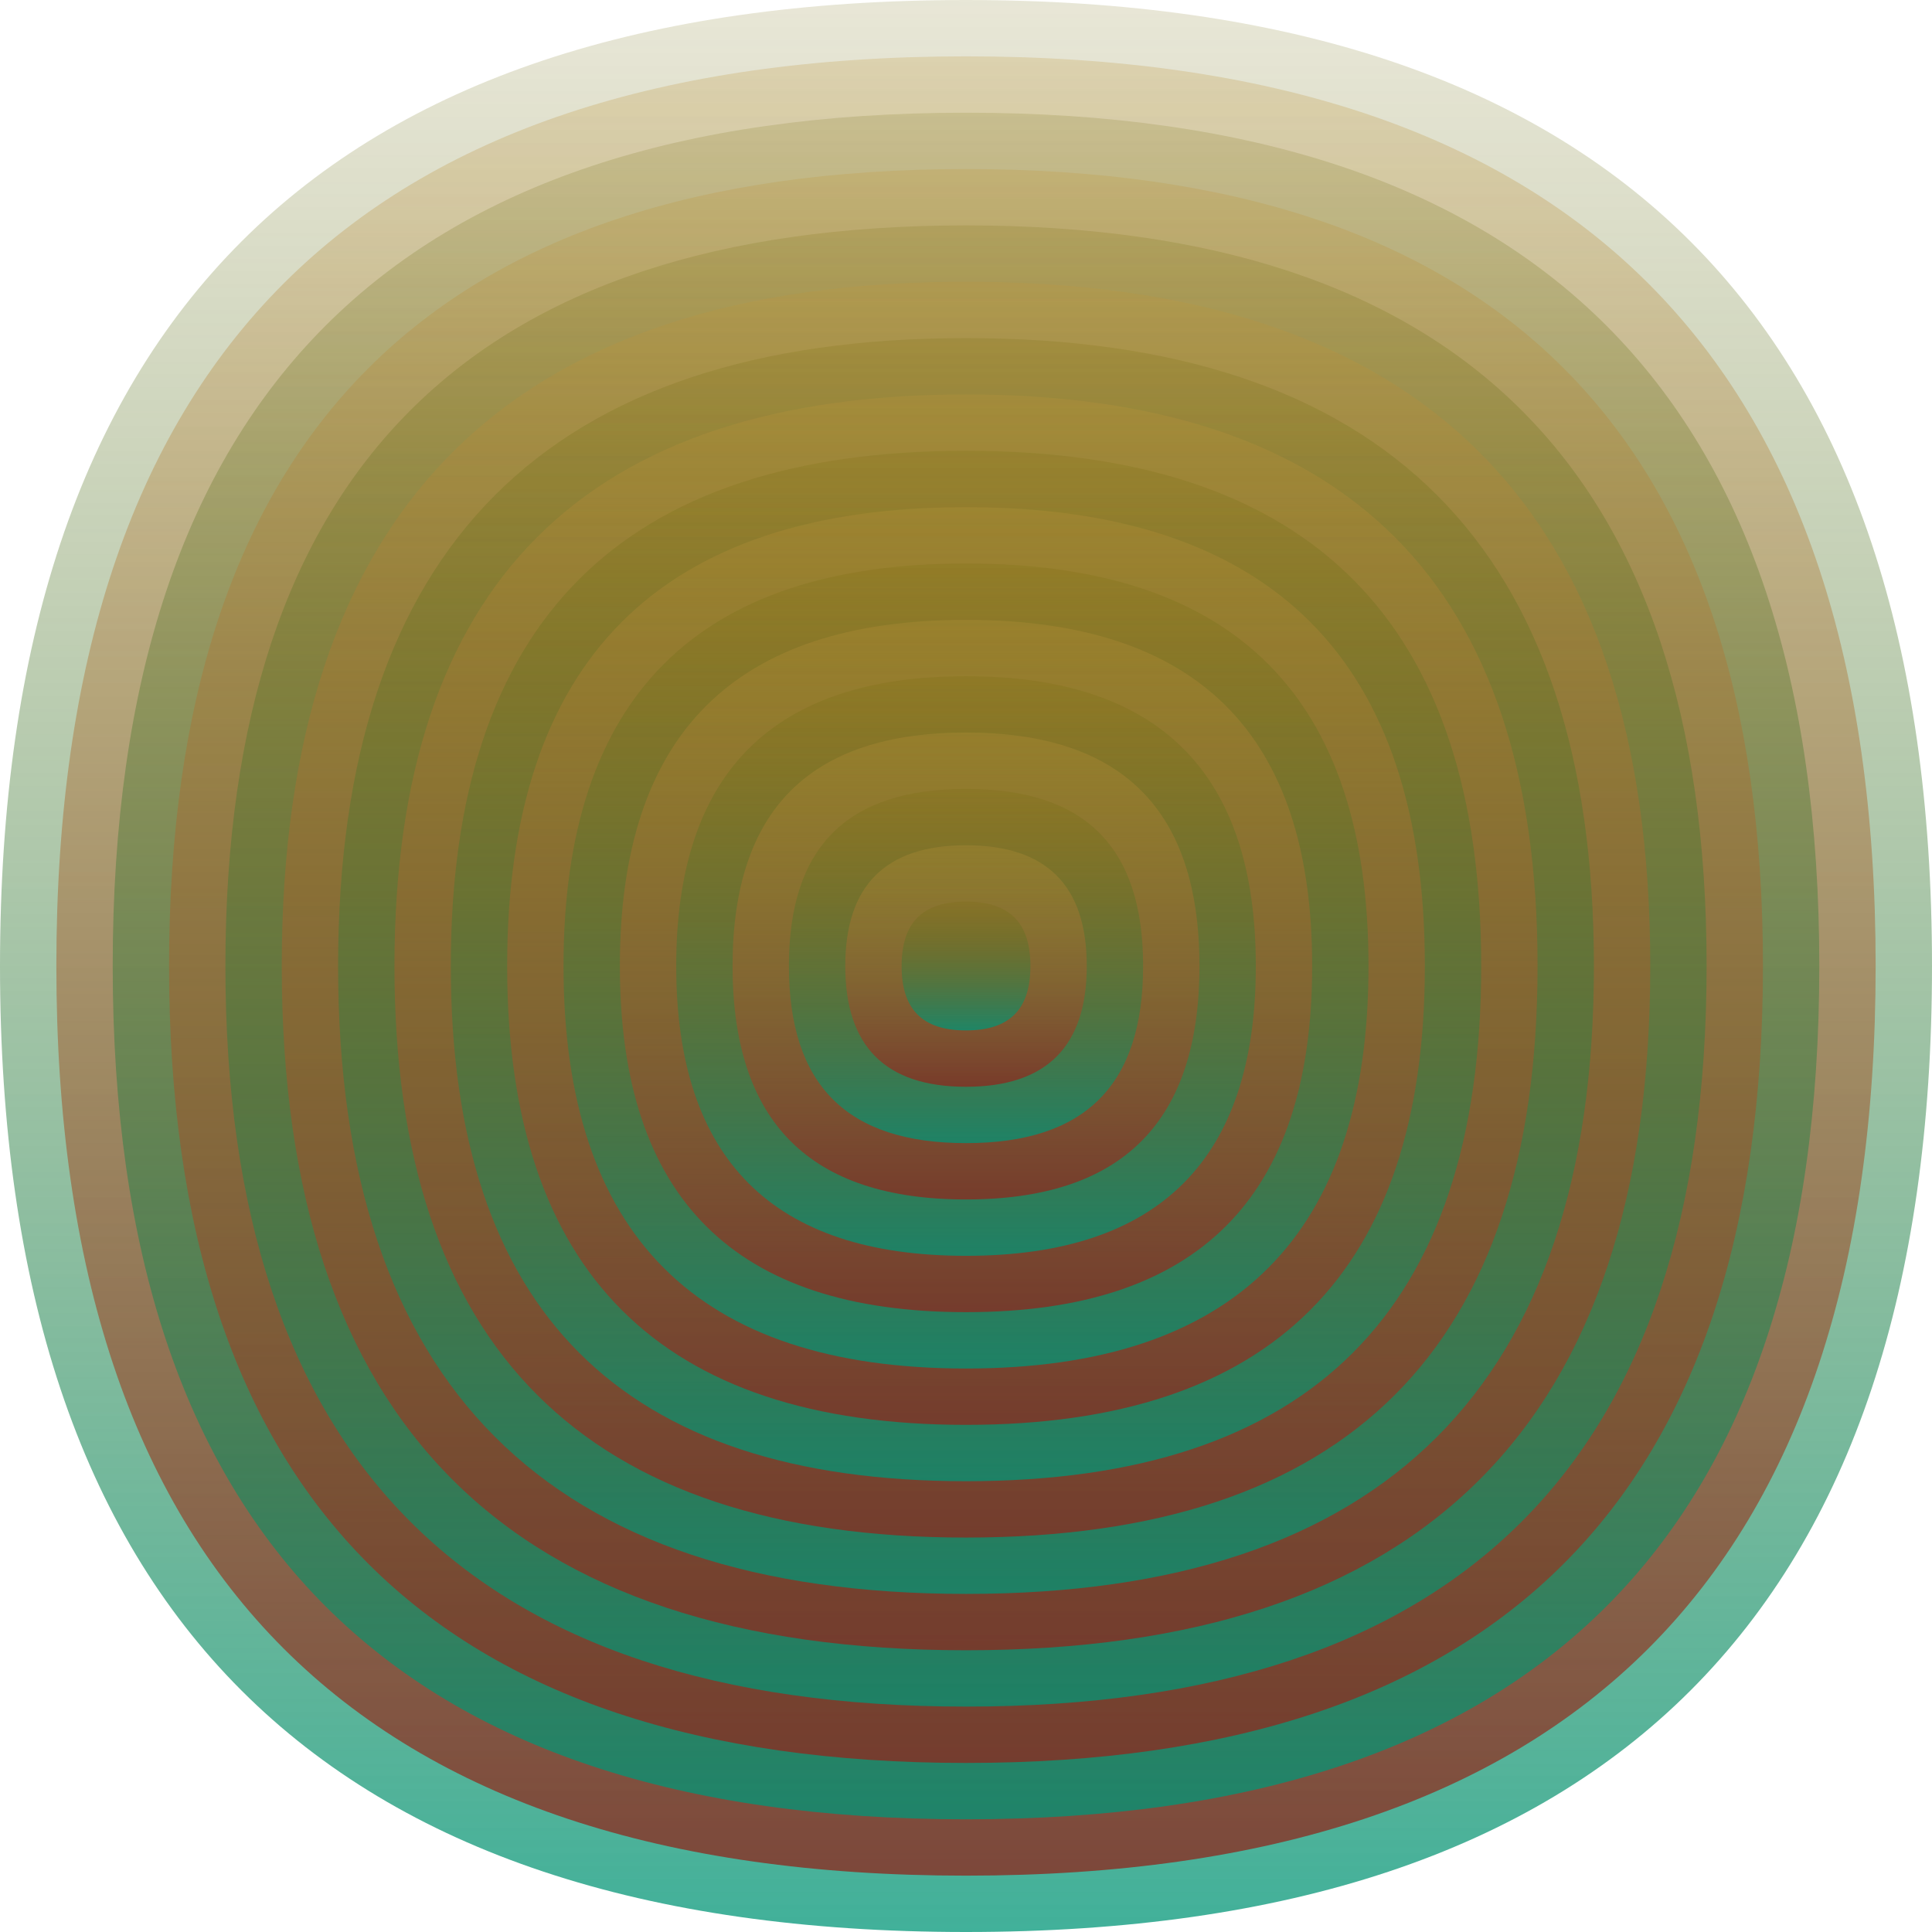 <svg xmlns="http://www.w3.org/2000/svg" width="1200" height="1200" viewBox="0 0 1200 1200"><defs ><linearGradient id="p0" x2="0" y2="1" ><stop stop-color="rgba(110,100,0,0.156)" offset="0" /><stop stop-color="rgba(0,150,120,0.75)" offset="1" /></linearGradient><linearGradient id="p1" x2="0" y2="1" ><stop stop-color="rgba(190,150,60,0.245)" offset="0" /><stop stop-color="rgba(140,40,30,0.77)" offset="1" /></linearGradient><linearGradient id="p2" x2="0" y2="1" ><stop stop-color="rgba(110,160,120,0.95)" offset="0" /><stop stop-color="rgba(160,120,230,0.151)" offset="1" /></linearGradient><linearGradient id="p3" x2="0" y2="1" ><stop stop-color="rgba(150,30,130,0.196)" offset="0" /><stop stop-color="rgba(0,20,190,0.18)" offset="1" /></linearGradient><linearGradient id="p4" x2="0" y2="1" ><stop stop-color="rgba(170,70,230,0.227)" offset="0" /><stop stop-color="rgba(120,70,50,0.106)" offset="1" /></linearGradient><linearGradient id="p5" x2="0" y2="1" ><stop stop-color="rgba(170,110,130,0.57)" offset="0" /><stop stop-color="rgba(100,130,180,0.218)" offset="1" /></linearGradient><linearGradient id="p6" x2="0" y2="1" ><stop stop-color="rgba(180,20,140,0.201)" offset="0" /><stop stop-color="rgba(160,150,130,0.164)" offset="1" /></linearGradient><linearGradient id="p7" x2="0" y2="1" ><stop stop-color="rgba(30,40,60,0.198)" offset="0" /><stop stop-color="rgba(20,120,150,0.169)" offset="1" /></linearGradient><linearGradient id="p8" x2="0" y2="1" ><stop stop-color="rgba(130,140,190,0.219)" offset="0" /><stop stop-color="rgba(70,150,200,0.74)" offset="1" /></linearGradient><linearGradient id="p9" x2="0" y2="1" ><stop stop-color="rgba(190,40,40,0.10)" offset="0" /><stop stop-color="rgba(0,150,20,0.54)" offset="1" /></linearGradient><linearGradient id="p10" x2="0" y2="1" ><stop stop-color="rgba(100,0,150,0.236)" offset="0" /><stop stop-color="rgba(150,90,70,0.178)" offset="1" /></linearGradient><linearGradient id="p11" x2="0" y2="1" ><stop stop-color="rgba(150,50,240,0.226)" offset="0" /><stop stop-color="rgba(40,20,70,0.217)" offset="1" /></linearGradient><linearGradient id="p12" x2="0" y2="1" ><stop stop-color="rgba(160,90,90,0.129)" offset="0" /><stop stop-color="rgba(120,170,150,0.85)" offset="1" /></linearGradient><linearGradient id="p13" x2="0" y2="1" ><stop stop-color="rgba(30,100,190,0.7)" offset="0" /><stop stop-color="rgba(20,140,10,0.172)" offset="1" /></linearGradient><linearGradient id="p14" x2="0" y2="1" ><stop stop-color="rgba(70,180,220,0.103)" offset="0" /><stop stop-color="rgba(70,40,100,0.38)" offset="1" /></linearGradient><linearGradient id="p15" x2="0" y2="1" ><stop stop-color="rgba(110,100,50,0.162)" offset="0" /><stop stop-color="rgba(130,140,210,0.179)" offset="1" /></linearGradient><linearGradient id="p16" x2="0" y2="1" ><stop stop-color="rgba(20,110,200,0.163)" offset="0" /><stop stop-color="rgba(150,100,160,0.211)" offset="1" /></linearGradient></defs><path fill="url(&quot;#p0&quot;)" d="M0,600 C0,200 200,0 600,0 S1200,200 1200,600 1000,1200 600,1200 0,1000 0,600 " /><svg x="0" y="0" ><g ><animateTransform attributeName="transform" type="rotate" from="0 600 600" to="360 600 600" dur="41s" repeatCount="indefinite"/><path fill="url(&quot;#p1&quot;)" d="M35,600 C35,223 223,35 600,35 S1165,223 1165,600 977,1165 600,1165 35,977 35,600 " /><svg x="35" y="35" ><g ><animateTransform attributeName="transform" type="rotate" from="0 565 565" to="-360 565 565" dur="60s" repeatCount="indefinite"/><path fill="url(&quot;#p0&quot;)" d="M35,565 C35,211 211,35 565,35 S1095,211 1095,565 919,1095 565,1095 35,919 35,565 " /><svg x="35" y="35" ><g ><animateTransform attributeName="transform" type="rotate" from="0 530 530" to="360 530 530" dur="14s" repeatCount="indefinite"/><path fill="url(&quot;#p1&quot;)" d="M35,530 C35,200 200,35 530,35 S1025,200 1025,530 860,1025 530,1025 35,860 35,530 " /><svg x="35" y="35" ><g ><animateTransform attributeName="transform" type="rotate" from="0 495 495" to="-360 495 495" dur="62s" repeatCount="indefinite"/><path fill="url(&quot;#p0&quot;)" d="M35,495 C35,188 188,35 495,35 S955,188 955,495 802,955 495,955 35,802 35,495 " /><svg x="35" y="35" ><g ><animateTransform attributeName="transform" type="rotate" from="0 460 460" to="360 460 460" dur="63s" repeatCount="indefinite"/><path fill="url(&quot;#p1&quot;)" d="M35,460 C35,176 176,35 460,35 S885,176 885,460 744,885 460,885 35,744 35,460 " /><svg x="35" y="35" ><g ><animateTransform attributeName="transform" type="rotate" from="0 425 425" to="360 425 425" dur="9s" repeatCount="indefinite"/><path fill="url(&quot;#p0&quot;)" d="M35,425 C35,165 165,35 425,35 S815,165 815,425 685,815 425,815 35,685 35,425 " /><svg x="35" y="35" ><g ><animateTransform attributeName="transform" type="rotate" from="0 390 390" to="360 390 390" dur="62s" repeatCount="indefinite"/><path fill="url(&quot;#p1&quot;)" d="M35,390 C35,153 153,35 390,35 S745,153 745,390 627,745 390,745 35,627 35,390 " /><svg x="35" y="35" ><g ><animateTransform attributeName="transform" type="rotate" from="0 355 355" to="-360 355 355" dur="14s" repeatCount="indefinite"/><path fill="url(&quot;#p0&quot;)" d="M35,355 C35,141 141,35 355,35 S675,141 675,355 569,675 355,675 35,569 35,355 " /><svg x="35" y="35" ><g ><animateTransform attributeName="transform" type="rotate" from="0 320 320" to="-360 320 320" dur="70s" repeatCount="indefinite"/><path fill="url(&quot;#p1&quot;)" d="M35,320 C35,130 130,35 320,35 S605,130 605,320 510,605 320,605 35,510 35,320 " /><svg x="35" y="35" ><g ><animateTransform attributeName="transform" type="rotate" from="0 285 285" to="360 285 285" dur="22s" repeatCount="indefinite"/><path fill="url(&quot;#p0&quot;)" d="M35,285 C35,118 118,35 285,35 S535,118 535,285 452,535 285,535 35,452 35,285 " /><svg x="35" y="35" ><g ><animateTransform attributeName="transform" type="rotate" from="0 250 250" to="-360 250 250" dur="50s" repeatCount="indefinite"/><path fill="url(&quot;#p1&quot;)" d="M35,250 C35,106 106,35 250,35 S465,106 465,250 394,465 250,465 35,394 35,250 " /><svg x="35" y="35" ><g ><animateTransform attributeName="transform" type="rotate" from="0 215 215" to="360 215 215" dur="69s" repeatCount="indefinite"/><path fill="url(&quot;#p0&quot;)" d="M35,215 C35,95 95,35 215,35 S395,95 395,215 335,395 215,395 35,335 35,215 " /><svg x="35" y="35" ><g ><animateTransform attributeName="transform" type="rotate" from="0 180 180" to="360 180 180" dur="21s" repeatCount="indefinite"/><path fill="url(&quot;#p1&quot;)" d="M35,180 C35,83 83,35 180,35 S325,83 325,180 277,325 180,325 35,277 35,180 " /><svg x="35" y="35" ><g ><animateTransform attributeName="transform" type="rotate" from="0 145 145" to="-360 145 145" dur="67s" repeatCount="indefinite"/><path fill="url(&quot;#p0&quot;)" d="M35,145 C35,71 71,35 145,35 S255,71 255,145 219,255 145,255 35,219 35,145 " /><svg x="35" y="35" ><g ><animateTransform attributeName="transform" type="rotate" from="0 110 110" to="-360 110 110" dur="34s" repeatCount="indefinite"/><path fill="url(&quot;#p1&quot;)" d="M35,110 C35,60 60,35 110,35 S185,60 185,110 160,185 110,185 35,160 35,110 " /><svg x="35" y="35" ><g ><animateTransform attributeName="transform" type="rotate" from="0 75 75" to="360 75 75" dur="12s" repeatCount="indefinite"/><path fill="url(&quot;#p0&quot;)" d="M35,75 C35,48 48,35 75,35 S115,48 115,75 102,115 75,115 35,102 35,75 " /><svg x="35" y="35" ><g ><animateTransform attributeName="transform" type="rotate" from="0 40 40" to="-360 40 40" dur="66s" repeatCount="indefinite"/></g></svg></g></svg></g></svg></g></svg></g></svg></g></svg></g></svg></g></svg></g></svg></g></svg></g></svg></g></svg></g></svg></g></svg></g></svg></g></svg></g></svg></svg>